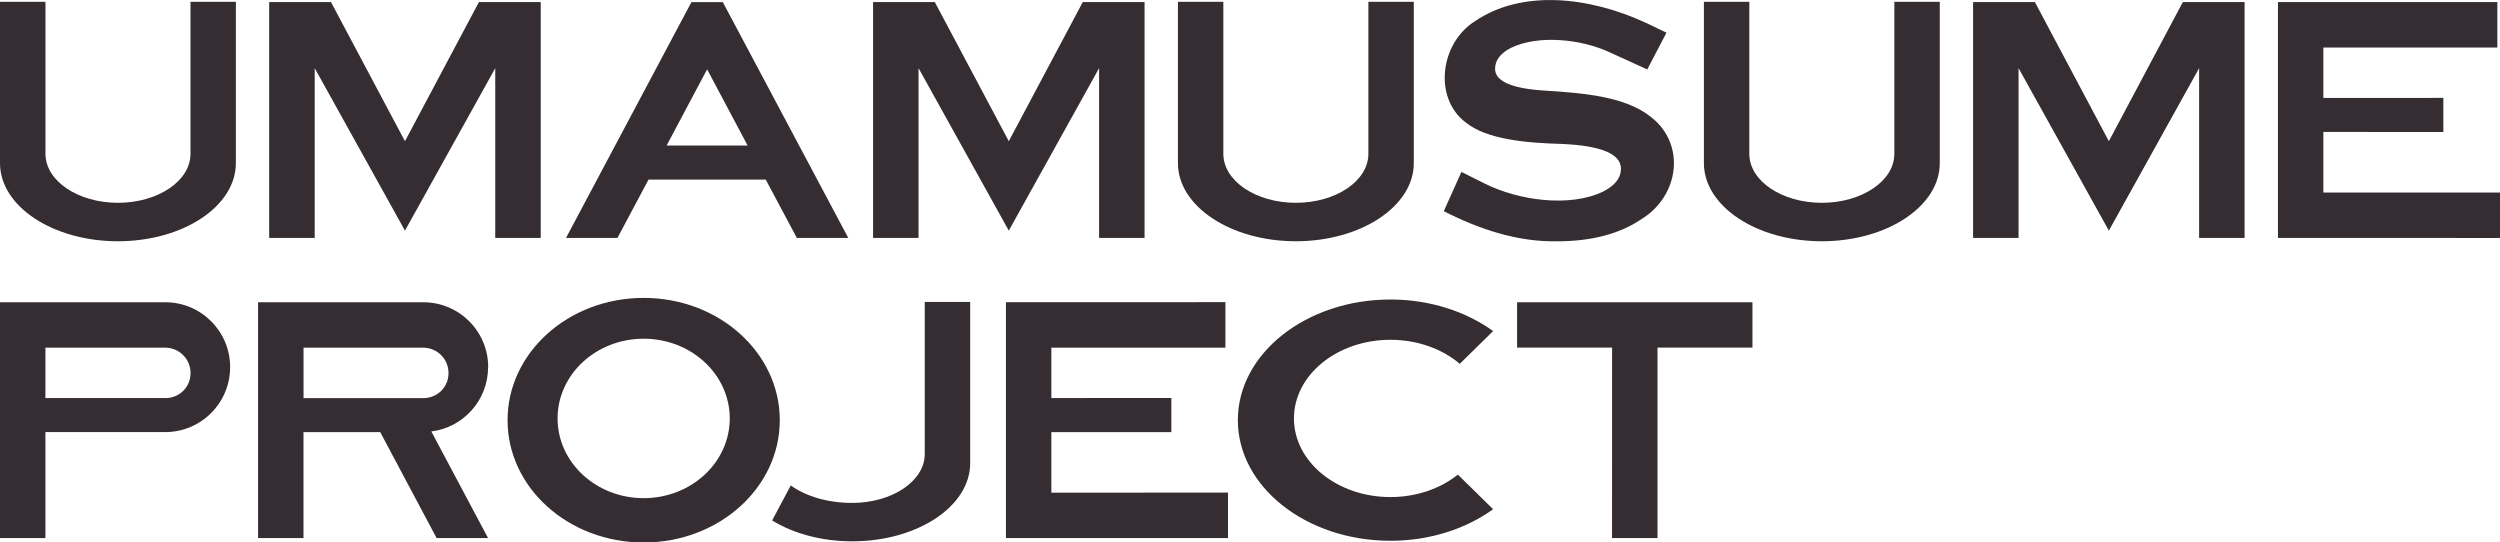 <?xml version="1.0" encoding="UTF-8"?><svg id="_レイヤー_2" xmlns="http://www.w3.org/2000/svg" viewBox="0 0 510.24 110.71"><defs><style>.cls-1{stroke-width:0px;fill:#352d31;}</style></defs><g id="_レイヤー_1-2"><path class="cls-1" d="m48.14.37h-9.26v31.03c0,5.52-6.63,9.99-14.8,9.99s-14.8-4.47-14.8-9.99V.37H0v32.93c0,8.8,10.78,15.94,24.07,15.94s24.07-7.14,24.07-15.94V.37Z"/><path class="cls-1" d="m288.54.37h-9.26v31.03c0,5.52-6.63,9.99-14.8,9.99s-14.8-4.47-14.8-9.99V.37h-9.27v32.93c0,8.8,10.78,15.94,24.07,15.94s24.07-7.14,24.07-15.94V.37Z"/><path class="cls-1" d="m395.89.37h-9.26v31.03c0,5.52-6.63,9.99-14.8,9.99s-14.8-4.47-14.8-9.99V.37h-9.27v32.93c0,8.8,10.78,15.94,24.07,15.94s24.07-7.14,24.07-15.94V.37Z"/><path class="cls-1" d="m337.06,23.96c-5.15-4.22-13.6-4.96-21.66-5.46-6.84-.41-10.26-1.9-10.26-4.44,0-1.75,1.07-3.17,3.2-4.27,5.52-2.73,14.38-1.85,20.21.9,0,0,7.65,3.48,7.65,3.48l3.92-7.5-4.28-2.05c-11.56-5.34-25.31-6.81-34.87-.25-7.01,4.46-8.45,15.52-1.89,20.57,4.34,3.56,12.51,4.24,19.75,4.44,8,.36,12,2.04,12,5.07,0,1.84-1.18,3.37-3.55,4.6-6.86,3.37-17.4,1.86-24.29-1.6l-4.72-2.36-3.6,8.01h0c7.2,3.67,15.01,6.3,23.14,6.15,6.99,0,12.71-1.5,17.15-4.49,7.82-4.78,9.1-15.27,2.11-20.79Z"/><polygon class="cls-1" points="97.75 .42 82.65 28.82 67.55 .42 54.94 .42 54.94 48.56 64.23 48.56 64.23 13.91 82.65 47.07 101.08 13.91 101.08 48.56 110.36 48.56 110.36 .42 97.75 .42"/><polygon class="cls-1" points="220.99 .42 205.89 28.82 190.79 .42 178.19 .42 178.19 48.56 187.47 48.56 187.47 13.91 205.89 47.07 224.32 13.91 224.32 48.56 233.6 48.56 233.6 .42 220.99 .42"/><polygon class="cls-1" points="445.51 .42 430.41 28.82 415.31 .42 402.7 .42 402.7 48.56 411.98 48.56 411.98 13.91 430.41 47.07 448.83 13.91 448.83 48.56 458.11 48.56 458.11 .42 445.51 .42"/><path class="cls-1" d="m147.52.43h-6.4l-25.6,48.13h10.5l6.34-11.9h23.93l6.34,11.9h10.5L147.52.43Zm-11.47,29.28l8.27-15.56,8.27,15.56h-16.54Z"/><polygon class="cls-1" points="474.19 39.3 474.19 26.93 498.68 26.94 498.68 19.98 474.19 19.99 474.19 9.7 509.7 9.7 509.7 .42 464.92 .42 464.92 48.56 510.24 48.57 510.24 39.29 474.19 39.3"/><path class="cls-1" d="m131.37,60.8c-15.34,0-27.78,11.17-27.78,24.96s12.44,24.96,27.78,24.96,27.78-11.17,27.78-24.96-12.44-24.96-27.78-24.96Zm0,40.87c-9.7,0-17.57-7.28-17.57-16.27s7.87-16.27,17.57-16.27,17.57,7.28,17.57,16.27-7.87,16.27-17.57,16.27Z"/><polygon class="cls-1" points="214.58 100.55 214.58 88.19 239.07 88.19 239.07 81.23 214.58 81.24 214.58 70.96 250.1 70.96 250.1 61.67 205.31 61.68 205.31 109.82 250.63 109.82 250.63 100.54 214.58 100.55"/><path class="cls-1" d="m33.73,61.69H0v48.13h9.27v-21.63h24.46c7.31-.01,13.24-5.94,13.24-13.26s-5.93-13.24-13.24-13.24Zm.3,19.55H9.27v-10.28h24.46c2.85,0,5.16,2.31,5.16,5.16s-2.15,4.97-4.86,5.13Z"/><path class="cls-1" d="m99.64,74.93c0-7.31-5.93-13.24-13.24-13.24h-33.73v48.13h9.27v-21.63s0,0,0,0h15.66s11.51,21.63,11.51,21.63h10.5l-11.58-21.76c6.53-.81,11.59-6.37,11.59-13.13Zm-37.69,6.31v-10.28h24.43c2.85,0,5.16,2.31,5.16,5.16s-2.15,4.97-4.86,5.13h-24.73Z"/><polygon class="cls-1" points="357.67 61.69 309.63 61.69 309.63 70.95 329.02 70.95 329.01 109.82 338.29 109.82 338.29 70.95 357.67 70.95 357.67 61.69"/><path class="cls-1" d="m283.79,101.45c-10.88,0-19.7-7.18-19.7-16.05s8.82-16.05,19.7-16.05c5.56,0,10.57,1.88,14.15,4.9l6.8-6.68c-5.54-3.99-12.87-6.44-20.95-6.44-17.2,0-31.15,11.02-31.15,24.62s13.95,24.62,31.15,24.62c8.08,0,15.42-2.45,20.95-6.44l-7.19-7.06c-3.55,2.83-8.41,4.58-13.77,4.58Z"/><path class="cls-1" d="m198,61.62h-9.26v31.03c0,5.52-6.63,9.99-14.8,9.99-5.04,0-9.43-1.34-12.55-3.56l-3.8,7.14c4.29,2.64,10.03,4.26,16.35,4.26,13.29,0,24.07-7.14,24.07-15.94v-32.93Z"/></g></svg>
